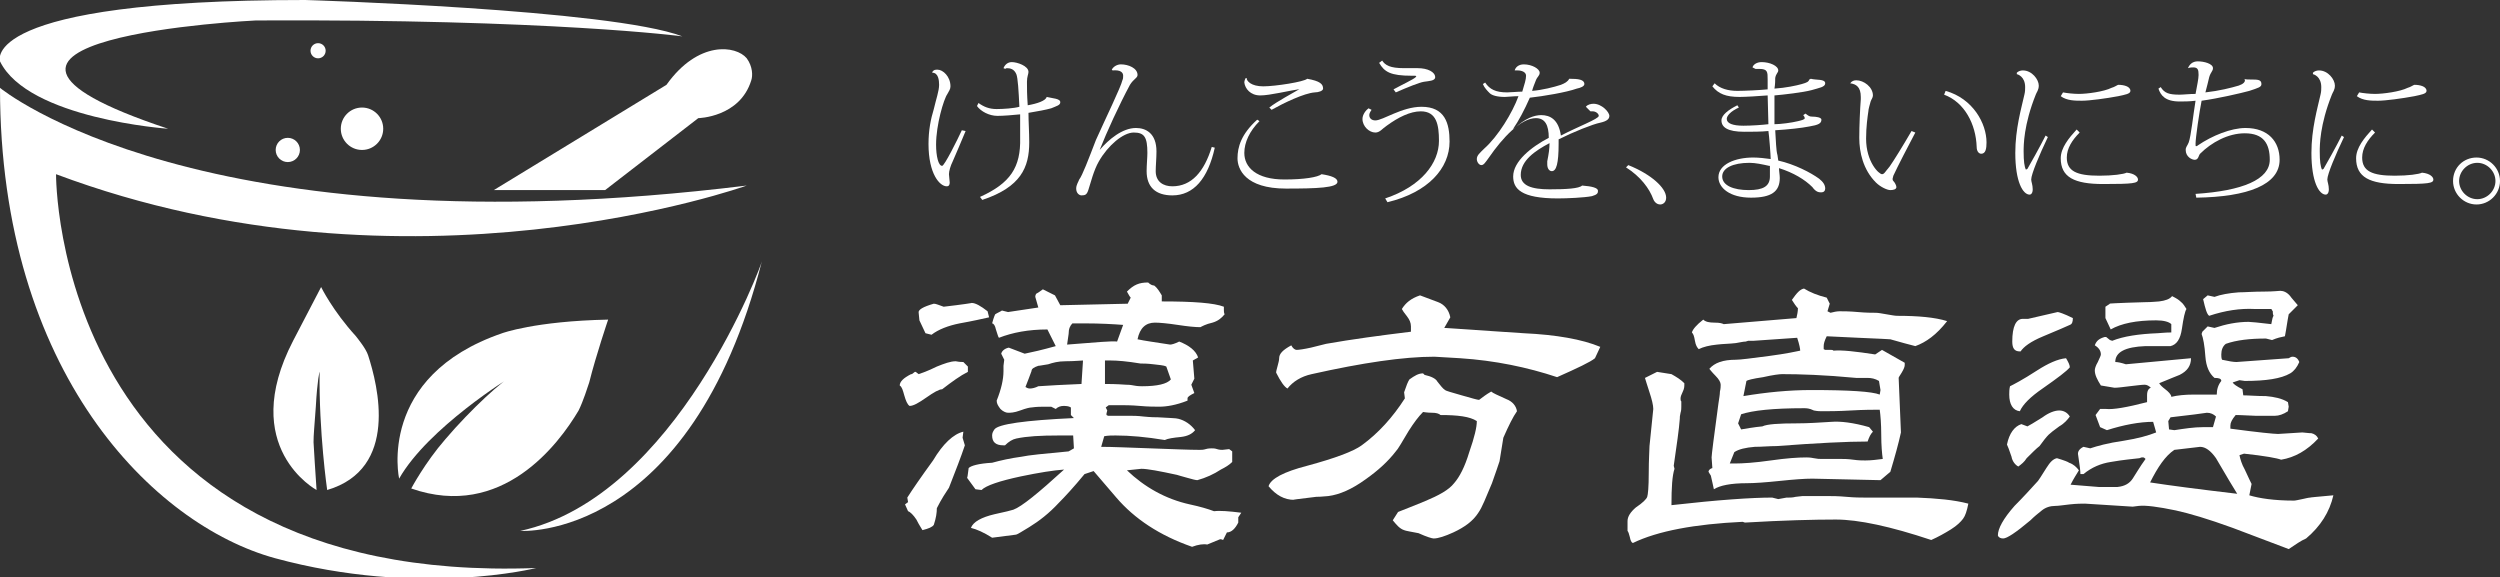 <?xml version="1.0" encoding="utf-8"?>
<!-- Generator: Adobe Illustrator 25.2.3, SVG Export Plug-In . SVG Version: 6.00 Build 0)  -->
<svg version="1.1" id="图层_1" xmlns="http://www.w3.org/2000/svg" xmlns:xlink="http://www.w3.org/1999/xlink" x="0px" y="0px"
	 viewBox="0 0 330.1 76.2" style="enable-background:new 0 0 330.1 76.2;" xml:space="preserve">
<rect x="0" y="0" width="330.1" height="76.2" fill="#333333" stroke="none"/>
<style type="text/css">
	.st0{fill:#FFFFFF;}
	.st1{enable-background:new    ;}
</style>
<path class="st0" d="M90.1,4.8c0,0-17.3-2.3-56.3-2.1C33.8,2.7-14,5,22.2,17c0,0-18.5-1.3-22.2-8.9C0,8.1-3,0,40.3,0
	C40.3,0,80.6,1.2,90.1,4.8z"/>
<path class="st0" d="M0,11.6c0,0,26.3,21.8,98.6,12.9c0,0-44.5,16-91.2-1.5c0,0-0.4,54.4,63.4,52c0,0-15.4,3.9-34.5-1.3
	C20.3,69.3,0,49.2,0,11.6z"/>
<path class="st0" d="M65.2,25.1h14.7l12.3-9.5c0,0,5.5-0.1,7-5c0.2-0.6,0.2-1.8-0.6-2.9C97.2,6,92.2,5.3,88,11.2L65.2,25.1z"/>
<path class="st0" d="M41.8,64.7c0,0-10.4-5.6-3.1-19.7l3.7-7.1c0,0,1.5,3.1,4.6,6.5c0.3,0.4,1.3,1.6,1.6,2.5c1.3,4,4.1,15-5.4,17.8
	c0,0-1.1-7.6-1-15.6c0-0.1-0.3,1-0.5,4.6c-0.2,2.9-0.3,3.6-0.3,4.7C41.5,59.9,41.6,62,41.8,64.7z"/>
<path class="st0" d="M52.7,63.2c0,0-3-13.5,13.6-19.2c0,0,4.3-1.6,14-1.8c0,0-1.6,4.7-2.5,8.3c-0.2,0.6-0.8,2.5-1.4,3.7
	c-2.6,4.4-10.1,14.5-22.1,10.3c0,0,1.8-3.4,4.5-6.5c3.4-4,7.8-8,8.8-8.3C67.5,49.7,56.5,56.5,52.7,63.2z"/>
<path class="st0" d="M68.7,70.1c0,0,22.4,1.5,31.9-35.6C100.7,34.5,89.4,65.6,68.7,70.1z"/>
<circle class="st0" cx="42" cy="6.7" r="1"/>
<circle class="st0" cx="38" cy="19.8" r="1.6"/>
<circle class="st0" cx="47.8" cy="17" r="2.8"/>
<g class="st1">
	<path class="st0" d="M127.2,47.8l0.6,0.6v0.7c-1,0.5-2.1,1.3-3.4,2.3c-0.4,0-1.1,0.4-2.1,1.1s-1.7,1.1-2.2,1.1
		c-0.3-0.2-0.5-0.7-0.7-1.4s-0.3-1.1-0.6-1.3c0-0.5,0.5-1,1.5-1.5l0.1,0l0.4-0.3l0.1,0l0.4,0.3c0.3-0.1,1.2-0.4,2.4-1
		c1-0.4,1.8-0.7,2.5-0.7C126.7,47.8,127,47.8,127.2,47.8z M127.2,57l-0.1,0.8l0.3,1c-0.5,1.5-1.2,3.3-2.1,5.6
		c-0.4,0.6-1,1.5-1.6,2.7c0,0.6-0.1,1.3-0.4,2.2c-0.2,0.3-0.7,0.5-1.5,0.7c-0.1-0.2-0.4-0.6-0.8-1.4c-0.4-0.6-0.8-1-1.1-1.1
		l-0.4-0.9l0.4-0.3l-0.1-0.6c0.7-1.1,1.8-2.7,3.4-4.9C124.5,58.6,125.9,57.3,127.2,57z M123.3,40.1c0.3,0,0.7,0.2,1.3,0.4
		c2.6-0.3,3.8-0.5,3.7-0.5c0.5,0,1.2,0.4,2.1,1.1l0.2,0.8c-0.9,0.2-2.2,0.5-3.9,0.8c-1.5,0.3-2.8,0.8-3.7,1.5l-0.8-0.2l-0.8-1.7
		l-0.1-1C121.2,40.9,121.9,40.5,123.3,40.1z M151.6,37.3c0.3,0.3,0.6,0.4,0.8,0.4c0.4,0.3,0.7,0.8,1,1.3l0,0.8
		c4.2,0,6.9,0.2,8.2,0.7c0,0.2,0,0.3,0,0.4c0,0.2,0,0.4,0.1,0.6c-0.4,0.5-0.9,0.9-1.6,1.1c-0.9,0.2-1.4,0.5-1.6,0.6
		c-0.7,0-1.7-0.1-3-0.3c-1.3-0.2-2.4-0.3-3-0.3c-1.2,0-2,0.7-2.3,2.2c0.9,0.2,2.4,0.4,4.3,0.7c0.2,0,0.6-0.1,1.2-0.4
		c1.3,0.5,2.2,1.2,2.5,2.1l-0.7,0.4l0.2,2.4l-0.4,0.8l0.4,1.1c-0.6,0.3-0.9,0.5-0.9,0.7c0,0.1,0,0.2,0,0.3c-1.5,0.6-2.8,0.8-3.7,0.8
		c-0.6,0-1.5,0-2.6-0.1s-2.1-0.1-2.6-0.1h-1.5l-0.4,0.3l0.2,0.4l-0.1,0.4v0.2l0.2,0.1c-0.3,0,0.1,0,1.4,0h1.4c0.5,0,1.1,0,1.9,0.1
		c1,0.1,1.6,0.1,1.9,0.1c1.5,0.1,2.4,0.1,2.7,0.2c0.8,0.2,1.6,0.7,2.2,1.5c-0.4,0.5-1,0.8-1.9,0.9c-1,0.1-1.7,0.2-2.1,0.4
		c-2.4-0.4-4.6-0.6-6.5-0.6c-0.5,0-1,0-1.5,0.1l-0.4,1.4c1.5,0,3.6,0.1,6.5,0.2c2.9,0.1,5.1,0.2,6.5,0.2c0.2,0,0.5,0,0.8-0.1
		s0.7-0.1,0.8-0.1c0.2,0,0.4,0,0.7,0.1s0.6,0.1,0.7,0.1l0.9-0.1l0.4,0.3l0,1.4c-0.4,0.4-0.9,0.7-1.5,1c-0.9,0.6-2,1.1-3.1,1.4
		c-0.2,0-0.6-0.1-1.3-0.3c-0.7-0.2-1.1-0.3-1.4-0.4c-2.3-0.5-3.9-0.8-4.7-0.8l-1.9,0.2c2.3,2.2,5.1,3.8,8.3,4.5
		c1.4,0.3,2.4,0.6,3.2,0.9c0.8-0.1,2,0,3.6,0.2l-0.4,0.6l0,0.7c-0.4,0.8-0.9,1.3-1.5,1.3l-0.5,1c-0.2-0.1-0.3-0.1-0.4-0.1l-1.7,0.7
		c-0.5-0.1-1.2,0-2,0.3c-4.3-1.5-7.6-3.7-10-6.5l-3-3.5l-1.2,0.4c-1.4,1.7-2.6,3-3.4,3.8c-1.3,1.4-2.6,2.4-3.9,3.2
		c-1,0.6-1.6,1-1.8,1l-3.1,0.4c-1.1-0.7-2-1.1-2.8-1.3c0.3-0.8,1.4-1.4,3.1-1.8c1.4-0.3,2.2-0.5,2.5-0.6c1.1-0.4,3.3-2.2,6.7-5.3
		c-1.4,0.1-3.3,0.4-5.7,0.9c-2.8,0.6-4.6,1.2-5.2,1.8l-0.8-0.1l-1.1-1.5c0.1-0.3,0.1-0.7,0.2-1.3c0.3-0.3,1.3-0.6,3.1-0.7
		c1.1-0.3,2.4-0.6,3.9-0.8c0.9-0.2,3-0.4,6.2-0.7l0.7-0.4l-0.1-1.7h-1.9c-2.4,0-4.2,0.1-5.6,0.4c-0.5,0.1-1,0.4-1.5,0.9h-0.2
		c-1,0-1.5-0.4-1.5-1.3c0-0.3,0.1-0.5,0.3-0.8c0.5-0.7,4-1.2,10.5-1.5l-0.4-0.4l0-1c-0.3-0.2-0.7-0.2-1-0.2c-0.3,0-0.7,0.1-1,0.4
		l-0.6-0.3c-0.3,0-0.6,0-0.8,0c-0.5,0-1.1,0-1.8,0.1c-0.2,0-0.7,0.1-1.5,0.4s-1.3,0.3-1.6,0.3c-0.3,0-0.7-0.2-1-0.5
		c-0.3-0.4-0.5-0.7-0.5-1.1c0.6-1.5,0.9-2.8,0.9-3.9c0-0.6,0-0.8,0-0.7l0.1-0.8l-0.4-0.8c0.1-0.4,0.5-0.7,1-0.8l2.1,0.8
		c1-0.2,2.3-0.5,4.1-1l-1.1-2.2c-2.5,0-4.6,0.4-6.4,1.1c-0.1-0.1-0.2-0.5-0.4-1.1c-0.1-0.5-0.3-0.8-0.5-0.8c0.2-0.8,0.4-1.2,0.4-1.2
		c0.3-0.2,0.6-0.3,0.9-0.5l0.8,0.2l4-0.6l-0.4-1.4c0-0.1,0-0.2,0.1-0.4c0.2-0.1,0.5-0.3,0.9-0.6l1.6,0.8l0.7,1.3l8.9-0.2l0.4-0.8
		c-0.2-0.2-0.3-0.5-0.5-0.8C149.7,37.6,150.4,37.3,151.6,37.3z M135.4,51.1c0.2,0.1,0.3,0.2,0.6,0.2c0.3,0,0.7-0.1,1.1-0.3
		c1.4-0.1,3.3-0.2,5.7-0.3l0.2-3.1c-0.3,0-1.1,0.1-2.3,0.1c-1,0-1.7,0.2-2.3,0.4c-0.7,0.1-1.1,0.2-1.3,0.2c-0.6,0.2-0.9,0.4-0.9,0.7
		C136,49.6,135.7,50.3,135.4,51.1z M141.6,42.7c-0.3,0.3-0.5,0.7-0.5,1.4c-0.1,0.8-0.2,1.3-0.2,1.4c3.8-0.3,6-0.5,6.6-0.4l0.8-2.2
		c-1.3-0.1-3-0.2-5.1-0.2H141.6z M145.9,50.7c0.5,0,1.4,0,2.8,0.1c0.2,0,0.5,0,1,0.1c0.5,0.1,0.9,0.1,1.1,0.1c2,0,3.3-0.3,3.8-0.9
		l-0.6-1.7c-0.4-0.2-1-0.2-1.7-0.3c-0.8-0.1-1.4-0.1-1.7-0.1c-1.8-0.3-3.1-0.4-3.9-0.4h-0.8V50.7z"/>
	<path class="st0" d="M187.9,49.3l0.2,0.2c0.9,0.2,1.5,0.5,1.7,0.9c0.4,0.5,0.7,0.9,1,1.1c0.1,0.1,0.8,0.3,2.2,0.7
		c1.4,0.4,2.1,0.6,2.3,0.6c0.4-0.3,0.9-0.7,1.6-1.1c0.2,0.2,0.9,0.5,2,1c0.8,0.3,1.3,0.9,1.4,1.6c-0.5,0.7-1.1,1.9-1.8,3.5
		c-0.1,0.7-0.3,1.8-0.5,3.1c-0.2,0.6-0.5,1.5-1,2.9c-0.8,1.9-1.3,3.2-1.8,3.9c-0.7,1.1-1.8,1.9-3.3,2.6c-1.1,0.5-2,0.8-2.6,0.8
		c-0.2,0-0.9-0.2-2-0.7c-1-0.2-1.7-0.3-1.9-0.4c-0.6-0.2-1-0.7-1.5-1.3l0.7-1.1c0.8-0.3,2-0.8,3.5-1.4c1.9-0.8,3.2-1.5,3.9-2.4
		c0.7-0.8,1.4-2.1,2-4.1c0.7-2,1-3.3,1-4.1c-0.9-0.6-2.5-0.8-4.8-0.8c-0.2-0.2-0.6-0.3-1.1-0.3c-0.7,0-1.1-0.1-1.2-0.1
		c-0.6,0.6-1.2,1.4-1.9,2.5c-0.9,1.5-1.4,2.4-1.7,2.7c-1,1.3-2.3,2.5-4,3.7c-1.8,1.3-3.4,2-4.9,2.2c-0.3,0-0.8,0.1-1.6,0.1
		c-2.4,0.3-3.4,0.4-2.9,0.4c-1.3,0-2.4-0.6-3.4-1.8c0.3-1,2-1.9,5.1-2.7c3.7-1,6.1-1.9,7.2-2.7c2.2-1.6,4.1-3.7,5.7-6.2l-0.1-0.8
		c0.3-0.9,0.5-1.4,0.7-1.7C186.8,49.6,187.3,49.3,187.9,49.3z M187.5,39c0.5,0.2,1.3,0.5,2.4,0.9c0.8,0.3,1.4,1,1.6,2
		c-0.1,0.2-0.4,0.7-0.8,1.4l10.5,0.7c4.3,0.2,7.7,0.8,10.1,1.8l-0.7,1.5c-0.6,0.5-2.3,1.3-5,2.5c-3.9-1.3-8.2-2.2-12.8-2.5l-3.4-0.2
		c-4.1,0-9.5,0.8-16.2,2.3c-1.4,0.3-2.5,1-3.2,1.9c-0.4-0.2-0.9-0.9-1.5-2.1c0-0.2,0.1-0.5,0.2-0.9c0.1-0.4,0.2-0.7,0.2-1
		c0-0.6,0.5-1.1,1.6-1.7c0.2,0.4,0.5,0.6,0.7,0.6c0.3,0,1-0.1,1.9-0.3l2-0.5c3.4-0.6,7.1-1.1,11.2-1.6c0-0.2,0-0.5,0-0.7
		c0-0.5-0.2-0.9-0.5-1.3c-0.4-0.5-0.6-0.8-0.7-1C185.6,40,186.3,39.4,187.5,39z"/>
	<path class="st0" d="M222.4,50.6v0.2c0,0.2,0,0.5-0.2,0.9s-0.3,0.7-0.3,0.9c0,0.2,0,0.3,0.1,0.4v0.7c0,0.2,0,0.5-0.1,0.8
		c-0.1,0.4-0.1,0.6-0.1,0.8c-0.1,1.4-0.4,3.4-0.8,6.2l0.1,0.4c-0.3,0.9-0.4,2.5-0.4,4.8c6.2-0.7,10.6-1,13.3-1l0.8,0.2l1.1-0.2
		l0.3,0c0.2,0,0.5,0,0.9-0.1l0.9-0.1c1.6,0,2.7,0,3.4,0c0.5,0,1.3,0,2.4,0.1s1.9,0.1,2.4,0.1h6.9c2.6,0.1,4.9,0.3,6.8,0.8
		c-0.2,1-0.4,1.6-0.7,2s-0.8,0.9-1.6,1.4s-1.7,1-2.6,1.4c-5.4-1.8-9.6-2.7-12.6-2.7c-2.9,0-6.9,0.1-12,0.4l-0.3-0.1
		c-6.3,0.3-11.2,1.2-14.5,2.8c-0.2-0.1-0.3-0.3-0.4-0.8c-0.1-0.4-0.2-0.7-0.3-0.8v-1.3c0-0.6,0.4-1.2,1.1-1.8
		c0.9-0.6,1.4-1.1,1.5-1.4c0.1-0.3,0.2-1.3,0.2-3.1c0-1.9,0.1-3.1,0.1-3.6l0.5-4.9c0-0.5-0.2-1.3-0.5-2.2s-0.5-1.6-0.6-1.9l1.6-0.8
		l1.9,0.3C221.4,49.8,221.9,50.1,222.4,50.6z M238.2,38.1c0.8,0.5,1.8,0.9,3,1.2l0.4,0.8l-0.3,1l0.4,0.2c0.4-0.1,0.8-0.2,1.2-0.2
		c0.5,0,1.3,0,2.4,0.1c1.1,0.1,1.9,0.1,2.4,0.1c0.3,0,0.8,0.1,1.4,0.2c0.6,0.1,1.1,0.2,1.4,0.2c2.8,0,5,0.2,6.6,0.7
		c-1.4,1.8-2.8,2.8-4.2,3.3c-0.8-0.2-1.9-0.5-3.3-0.9c-0.1,0-1.5-0.1-4.2-0.2l-4.2-0.2c-0.3,0.6-0.4,1-0.4,1.3c0,0.1,0,0.2,0,0.4
		l0.2,0.1h0.8c0.1,0,0.2,0,0.3,0.1c1.1-0.1,2.9,0.1,5.5,0.5l0.9-0.6l3,1.7c0,0.1,0,0.2,0,0.3c0,0.2-0.1,0.5-0.4,1s-0.4,0.6-0.4,0.7
		l0.3,7.2c-0.3,1.4-0.8,3.2-1.4,5.2c-0.1,0.1-0.5,0.4-1.3,1.1l-9-0.2c-1,0-2.4,0.1-4.3,0.3s-3.4,0.3-4.3,0.3c-2.2,0-3.6,0.3-4.4,0.8
		c-0.1-0.4-0.2-1-0.4-1.8c-0.2-0.3-0.3-0.5-0.3-0.5l0-0.1c0.1-0.2,0.2-0.3,0.5-0.4l-0.1-1.4c0-0.3,0.3-2.7,0.9-7.1
		c0.1-0.7,0.2-1.2,0.2-1.6c0.1-0.4,0.1-0.7,0.1-0.9c0-0.2,0-0.2,0,0c0-0.3-0.2-0.7-0.7-1.2s-0.7-0.8-0.8-0.9
		c0.7-0.8,1.8-1.2,3.5-1.2c0.6,0,2.1-0.2,4.4-0.5s3.6-0.6,4.1-0.7c0-0.2-0.1-0.8-0.4-1.7l-5.8,0.4c-0.1,0-0.2,0-0.4,0s-0.3,0-0.4,0
		c0.2,0,0.1,0-0.2,0.1c-0.3,0-0.7,0.1-1.3,0.2c-0.8,0.1-1.7,0.1-2.5,0.2c-1,0.1-1.8,0.3-2.4,0.6c-0.2-0.2-0.4-0.5-0.5-1.1
		s-0.2-0.9-0.4-1.1c0.1-0.4,0.6-1,1.5-1.7c0.3,0.3,0.8,0.4,1.5,0.4s1,0.1,1.2,0.2l9.6-0.8c0.1-0.4,0.2-0.9,0.2-1.3
		c-0.2-0.2-0.5-0.6-0.8-1.1C237.3,38.6,237.7,38.2,238.2,38.1z M238.2,53.9c-4.1,0-6.8,0.3-8.3,0.8l-0.4,1.2l0.4,0.8
		c1.7-0.3,2.7-0.4,2.8-0.4c0.6-0.3,2.2-0.4,4.6-0.4c1.4,0,2.9-0.1,4.5-0.2c1.2-0.1,2.9,0.1,5,0.7l0.5,0.6c-0.3,0.3-0.5,0.7-0.7,1.3
		c-2.7,0-6.7,0.2-12,0.6c-1,0-1.9,0.1-2.9,0.1c-1.2,0.1-2.1,0.3-2.7,0.7l-0.6,1.5l0.7,0c1,0,2.6-0.1,4.7-0.4
		c2.1-0.3,3.6-0.4,4.7-0.4c0.2,0,0.5,0,1,0.1s0.7,0.1,1,0.1c0.3,0,0.7,0,1.3,0c0.6,0,1,0,1.3,0c0.3,0,0.9,0,1.6,0.1s1.2,0.1,1.6,0.1
		c0.8,0,1.5-0.1,2.3-0.2c-0.1-0.7-0.2-1.8-0.2-3.2s-0.1-2.6-0.2-3.3c-0.8,0-2.1,0-3.8,0.1c-1.7,0.1-3,0.1-3.8,0.1
		c-0.3,0-0.6,0-1.1-0.1C238.9,53.9,238.5,53.9,238.2,53.9z M235.3,49.4c-0.3,0-1.2,0.1-2.5,0.4c-1.4,0.2-2.1,0.4-2.2,0.5l-0.4,2
		c3-0.5,6-0.8,9-0.8c5,0,8,0.2,9,0.6l0.1-0.6l-0.2-1.2c-0.5-0.3-1-0.4-1.5-0.4c-0.3,0-0.8,0-1.5,0C240.9,49.5,237.6,49.4,235.3,49.4
		z"/>
	<path class="st0" d="M301.1,38.4c0.4,0,0.9,0.2,1.3,0.7c0.2,0.3,0.6,0.7,1,1.2l-1.2,1.2c-0.2,1-0.3,1.9-0.5,2.9
		c-0.5,0.1-1,0.2-1.7,0.5l-0.8-0.2c-2.1,0-3.9,0.2-5.3,0.7c-0.4,0.3-0.6,0.8-0.6,1.4c0,0.2,0,0.5,0.1,0.7c0.9,0.2,1.5,0.3,1.9,0.3
		l6.9-0.5c0.2-0.1,0.3-0.2,0.5-0.2c0.4,0,0.7,0.2,0.9,0.7c-0.3,0.7-0.7,1.2-1.2,1.5c-1.2,0.7-3.2,1-6,1l-0.7-0.1l-0.9,0.3
		c0.1,0.2,0.5,0.5,1.3,0.9l0.1,0.8c0.7,0,1.7,0.1,3,0.1c1.1,0.1,2.1,0.3,2.9,0.8l0.1,0.6l-0.1,0.6c-0.6,0.4-1.2,0.6-1.7,0.6
		c-1.1,0-2,0-2.6,0c-1.8-0.1-2.7-0.1-2.6-0.1c-0.5,0.6-0.7,1-0.7,1.4c0,0.1,0,0.2,0,0.4c3.7,0.5,5.8,0.7,6.3,0.7l3.2-0.2
		c0.8,0.1,1.2,0.1,1.2,0.1c0.4,0.1,0.7,0.3,0.9,0.7c-1.5,1.6-3.1,2.5-4.9,2.8c-0.5-0.2-2.1-0.5-4.9-0.8l-0.6,0.2
		c0.1,0.5,0.3,1.2,0.7,1.9c0.5,1.1,0.8,1.7,0.9,1.9l-0.3,1.5c1.3,0.4,3.3,0.7,5.9,0.7c0.2,0,0.6-0.1,1.1-0.2
		c0.5-0.1,0.8-0.2,1.1-0.2c-0.3,0,0.8-0.1,3-0.3c-0.5,2.2-1.7,4.1-3.6,5.7c-0.7,0.3-1.4,0.8-2.3,1.4l-7.4-2.8
		c-3.3-1.2-5.7-1.9-7.5-2.3c-2.4-0.5-4-0.7-4.9-0.6l-0.8,0.1l-6.3-0.4c-0.4,0-1.1,0-2,0.1c-0.9,0.1-1.5,0.2-1.9,0.2
		c-0.7,0-1.3,0.2-1.8,0.6c-0.5,0.4-1,0.8-1.5,1.3c-1.9,1.6-3.1,2.4-3.6,2.4c-0.3,0-0.6-0.1-0.7-0.4c0-0.9,0.7-2.2,2.2-3.9
		c1.1-1.1,2.1-2.2,3.1-3.3c0.1-0.1,0.4-0.6,1.1-1.7c0.5-0.8,0.9-1.2,1.4-1.3c1,0.3,1.5,0.5,1.6,0.6c0.6,0.2,1,0.6,1.3,1
		c-0.3,0.5-0.7,1.1-1.1,1.9l3.7,0.3c1.4,0,2.3,0,2.5,0c1-0.1,1.6-0.5,2-1.1s0.9-1.5,1.7-2.6c-0.1-0.1-0.2-0.2-0.3-0.2l-0.2,0
		c0,0-0.1,0-0.3,0.1c-0.8,0.1-2.1,0.2-3.8,0.5c-1.3,0.2-2.5,0.7-3.6,1.6h-0.4c0-0.4-0.1-1.2-0.3-2.5c-0.1-0.4,0.1-0.8,0.7-1.1
		l0.9,0.2c0.9-0.3,2.3-0.7,4.4-1c1.9-0.3,3.3-0.7,4.3-1.1c-0.1-0.3-0.2-0.8-0.4-1.4c-1.8,0-3.9,0.4-6.1,1.1l-0.9-0.4l-0.6-1.6
		l0.6-0.8l0.8,0c0.9,0.1,2.7-0.2,5.4-0.9c0-0.1,0-0.2,0-0.5v-0.4c0-0.6,0.2-0.9,0.5-1c-0.2-0.2-0.5-0.4-0.8-0.4
		c-0.4,0-1.1,0.1-2,0.2c-0.9,0.1-1.5,0.2-2,0.2l-1.8-0.3c-0.5-0.8-0.8-1.4-0.8-2c0-0.2,0.1-0.6,0.4-1.1c0.2-0.5,0.4-0.8,0.4-1
		c0-0.5-0.3-0.9-0.8-1.2c0.2-0.6,0.6-0.9,1.3-1.1l0.2,0l0.5,0.4l0.3,0.1c1.5-0.6,3.5-0.9,6-1c0.3,0,0.9-0.1,1.8-0.1v-1.1
		c-0.3-0.3-1-0.5-2-0.5c-2.6,0-4.6,0.4-6,1.2L278,42v-1.5l0.6-0.4c-0.5,0,1-0.1,4.6-0.2c1,0,1.7-0.1,1.9-0.1
		c0.8-0.1,1.4-0.3,1.7-0.7c0.6,0.3,0.9,0.5,1.1,0.7c0.4,0.3,0.6,0.7,0.8,1c-0.2,0.3-0.4,1.2-0.6,2.6s-0.7,2.1-1.5,2.3
		c-1.1,0-2.2,0-3.3,0c-2.7,0.1-4,0.8-4,2.1c0.3,0,0.8,0.1,1.4,0.3l8.6-0.8c0,1-0.5,1.7-1.5,2.2c-0.3,0.1-1.2,0.5-2.7,1.1
		c0.1,0.2,0.4,0.5,0.8,0.8s0.8,0.7,0.8,1c0.8-0.2,1.8-0.3,3-0.3c0.9,0,1.9,0,3,0c0-0.7,0.2-1.3,0.6-1.8c0-0.3-0.3-0.4-0.9-0.4
		c-0.7-0.6-1.1-1.5-1.2-2.8c-0.1-1.5-0.3-2.5-0.5-3l0.1-0.3c0.3-0.3,0.5-0.5,0.7-0.7l0.9,0.2c1.5-0.5,3-0.8,4.5-0.8
		c0.3,0,1.3,0.1,3,0.3c0.1-0.6,0.2-1,0.3-1.1c-0.1-0.2-0.1-0.4-0.1-0.6c-0.1-0.1-0.1-0.2-0.2-0.3c-0.4,0-1.2,0-2.2,0
		c-1.9-0.1-3.9,0.2-6,0.9c-0.3-0.2-0.5-0.9-0.8-2.2l0.6-0.5l0.9,0.2c0.8-0.3,1.9-0.5,3.2-0.6c0.8,0,1.9-0.1,3.4-0.1
		C300.2,38.5,300.9,38.4,301.1,38.4z M271.9,54.2c0.6,0,1.1,0.3,1.4,0.8c-0.3,0.4-0.7,0.9-1.4,1.3c-0.7,0.5-1.2,0.9-1.4,1.1
		c-0.3,0.3-0.7,0.8-1.2,1.5c-0.4,0.3-1,0.9-1.7,1.6c-0.3,0.5-0.7,0.8-1.1,1.1c-0.4-0.2-0.8-0.7-0.9-1.3c-0.3-0.9-0.5-1.4-0.6-1.6
		c0.3-1.5,1-2.4,1.9-2.7l0.8,0.3c0.2-0.1,0.9-0.5,2-1.2C270.5,54.5,271.3,54.2,271.9,54.2z M272.8,47.3c0.3,0.5,0.5,0.9,0.5,1.2
		c-0.4,0.5-1.6,1.4-3.6,2.8c-1.6,1.1-2.6,2.1-3,3c-0.9-0.1-1.4-0.9-1.4-2.2c0-0.3,0-0.7,0.1-1.1c0.4-0.2,1.6-0.8,3.6-2.1
		C270.4,48,271.7,47.4,272.8,47.3z M271.7,41.2c0.1,0,0.8,0.2,2,0.8c0,0.5-0.1,0.8-0.4,0.9c-0.4,0.2-1.6,0.7-3.5,1.5
		c-1.7,0.7-2.6,1.4-3,2h-0.1c-0.7,0-1-0.4-1-1.3c0-2,0.5-3,1.4-3h0.7L271.7,41.2z M287.1,59.4c-1.2,0.8-2.2,2.3-3.2,4.3
		c2.6,0.4,6.4,0.9,11.5,1.5c-0.5-0.8-1.4-2.3-2.8-4.7c-0.7-1-1.4-1.5-2.1-1.5L287.1,59.4z M286.6,55.1l-0.3,0.5l0.1,1.1l0.7,0.1
		c1.3-0.2,2.6-0.4,3.8-0.4c0.4,0,0.9,0,1.3,0l0.4-1.4c-0.3-0.3-0.7-0.5-1.2-0.5C290.8,54.6,289.2,54.8,286.6,55.1z"/>
</g>
<g class="st1">
	<path class="st0" d="M127.5,17.3c-0.5,1.2-1.3,3.1-1.7,4c-0.3,0.6-0.5,1.3-0.5,1.7c0,0.2,0.1,0.9,0.1,1.1c0,0.3-0.1,0.5-0.4,0.5
		c-0.9,0-2.4-1.6-2.4-5.6c0-1.8,0.3-3.3,0.7-4.6c0.3-1.3,0.7-2.4,0.7-3.2c0-0.6-0.1-1.6-0.9-1.6l0-0.1c0.2-0.3,0.4-0.3,0.7-0.3
		c0.7,0,1.7,0.9,1.7,2.2c0,0.4-0.2,0.6-0.4,1c-0.5,0.7-1.5,4.1-1.5,6.7c0,1.5,0.3,2.8,0.8,2.8c0.3,0,2-3.4,2.6-4.7L127.5,17.3z
		 M132.5,9c0.2-0.5,0.6-0.8,1.1-0.8c0.7,0,2.2,0.5,2.2,1.3c0,0.3-0.2,0.6-0.2,1.3c0,0.8,0,1.7,0.1,3.1c1.2-0.2,2.4-0.6,2.5-1.1
		C139,13,140,13,140,13.5c0,0.4-0.5,0.5-1.2,0.8c-0.7,0.2-1.8,0.4-3,0.6c0,1.2,0.1,2.5,0.1,3.9c0,3.3-1.1,5.9-6.2,7.6l-0.3-0.4
		c4-1.8,5.4-3.9,5.3-7.8c0-0.9,0-2.1,0-3.1c-1,0.1-2.2,0.2-3,0.2c-1.1,0-2.2-0.6-2.7-1.3l0.2-0.4c0.7,0.5,1.4,0.8,2.4,0.8
		c0.9,0,2.3-0.1,3-0.3c-0.1-2.1-0.2-3.8-0.4-4.3c-0.3-0.7-0.8-0.8-1.3-0.8C132.8,9.1,132.7,9.1,132.5,9L132.5,9z"/>
	<path class="st0" d="M145.2,19.8c1.2-1.4,3-2.9,4.8-2.9c1.3,0,2.7,0.7,2.7,3.1c0,0.9-0.1,1.9-0.1,2.6c0,1.4,1,2,2.2,2
		c2.5,0,4.2-1.9,5.2-5.2l0.4,0.1c-0.9,4.1-2.8,6.3-5.6,6.3c-2.2,0-3.4-1.1-3.4-3.2c0-0.8,0.1-1.8,0.1-2.4c0-2.1-0.4-2.7-1.8-2.7
		c-1.4,0-3.4,1.7-4.6,3.8c-0.7,1.2-1.1,2.9-1.4,3.8c-0.2,0.6-0.4,0.7-0.9,0.7c-0.3,0-0.7-0.3-0.7-0.9c0-0.5,0.3-0.9,0.4-1.2
		c0.4-0.5,1.2-2.6,2.2-5.2c1.3-2.9,3.3-7,3.5-7.9c0.1-0.2,0.1-0.4,0.1-0.6c0-0.4-0.3-0.8-1.4-0.7l-0.1-0.1c0.2-0.4,0.7-0.7,1.2-0.7
		c1,0,2.2,0.5,2.2,1.4c0,0.4-0.5,0.5-1,1.3C147.8,13.8,146.1,17.5,145.2,19.8L145.2,19.8z"/>
	<path class="st0" d="M166.3,16c-1.3,1.3-2,2.8-2,4.2c0,1.9,1.6,3.5,5.3,3.5c2.6,0,4.4-0.3,4.9-0.7c1.3,0.2,2.1,0.5,2.1,1
		c0,0.8-2.7,0.9-6.8,0.9c-5.4,0-6.4-2.6-6.4-4c0-1.5,0.5-3.2,2.6-5.1L166.3,16z M172,11.7c-2,0.3-4.3,0.9-5.6,0.9s-2-0.9-2.1-1.7
		c0-0.2,0.1-0.5,0.2-0.6l0.1,0c0,0.4,0.6,1.1,2.2,1.1c1.6,0,5.4-0.6,5.8-1c1.7,0.3,2.1,0.7,2.1,1.3c0,0.3-0.6,0.5-1.1,0.5
		c-1.4,0.1-4.1,1.4-5.7,2.3l-0.3-0.3c1-0.8,3.1-1.9,4.1-2.5L172,11.7z"/>
	<path class="st0" d="M181.1,14.5c-0.2,0.3-0.3,0.5-0.3,0.7c0,0.4,0.3,0.7,0.8,0.7c1,0,3.5-1.8,6.1-1.8c3.1,0,3.7,2.2,3.7,4.6
		c0,3.5-2.8,6.7-8.2,8l-0.3-0.5c4.8-1.6,7.1-4.7,7.1-7.6c0-2.1-0.3-3.9-2.4-3.9c-1.4,0-3,0.8-4.5,1.9c-0.6,0.4-0.9,0.9-1.5,0.9
		c-0.8,0-1.7-0.8-1.7-1.8c0-0.6,0.5-1.2,0.8-1.4L181.1,14.5z M186.4,10c-2.8,0-3.6-0.5-4.3-1.7l0.4-0.3c0.4,0.6,1,1,2.9,1
		c0.7,0,1.3,0,1.8,0c1.3,0,2.3,0.5,2.3,1.2c0,0.5-0.9,0.5-1.5,0.6c-0.6,0.1-2.1,0.7-3.7,1.4l-0.3-0.4c0.9-0.5,2.8-1.4,2.9-1.6
		c0.1,0,0.1-0.1,0.1-0.1c0,0-0.1-0.1-0.1-0.1H186.4z"/>
	<path class="st0" d="M209.4,14.1c0.2-0.3,0.7-0.4,1-0.4c1.1,0,2.1,1.1,2.1,1.6c0,0.4-0.3,0.7-1.2,0.9c-1,0.2-3.5,1.2-5.5,2.2
		c0,0.2,0,0.4,0,0.6c0,2.6-0.3,3.6-0.9,3.6c-0.3,0-0.6-0.3-0.6-0.9c0-0.1,0-0.3,0-0.4c0.2-1,0.3-1.7,0.3-2.4c-1.9,1-3.8,2.3-3.8,4.2
		c0,1.4,1.4,1.9,3.8,1.9c2.2,0,3.9-0.1,4.3-0.5c1.3,0.1,2.1,0.3,2.1,0.7c0,0.3-0.1,0.5-0.8,0.7c-1,0.2-3.3,0.3-4.5,0.3
		c-4.9,0-5.9-1.3-5.9-2.9c0-2,2.4-3.9,4.7-5.1c0-1.7-0.5-2.6-1.7-2.6c-2,0-4.4,2.6-6.2,5.2c-0.5,0.7-0.7,1-1,1
		c-0.3,0-0.6-0.4-0.6-0.8c0-0.5,0.4-0.8,1-1.4c1.8-1.6,3.7-4.7,4.5-6.9c-0.7,0-1.4,0.1-1.8,0.1c-1,0-1.7-0.2-2-0.5
		c-0.3-0.3-0.7-0.7-0.9-1.2l0.3-0.2c0.6,0.9,1.4,1.3,2.9,1.3c0.5,0,1.4-0.1,2-0.1c0.3-1,0.5-1.6,0.5-2.1c0-0.5-0.6-0.7-1.1-0.7
		c-0.1,0-0.3,0-0.4,0l0,0c0.1-0.4,0.5-0.8,1.2-0.8c1.1,0,2.1,0.6,2.1,1.1c0,0.4-0.3,0.5-0.5,1c-0.2,0.5-0.4,1-0.5,1.4
		c1.3-0.1,2.9-0.5,3.8-0.8c0.5-0.2,0.9-0.4,1.1-0.8c1.2,0,2,0.1,2,0.7c0,0.3-0.5,0.5-1,0.6c-1.4,0.5-4.4,1-6.2,1.2
		c-0.7,1.6-1.5,3.1-2.2,4.1l0.1,0c1.5-1.4,2.7-1.8,3.6-1.8c1.2,0,2.3,0.6,2.6,2.7c2.3-1.2,5-2.2,5-2.6c0-0.3-0.4-0.6-0.8-0.6
		c-0.1,0-0.2,0-0.3,0L209.4,14.1z"/>
	<path class="st0" d="M215,21.8c3,1.2,5,3,5,4.3c0,0.6-0.4,0.9-0.8,0.9c-0.3,0-0.7-0.2-0.9-0.7c-0.5-1.4-1.7-3-3.6-4.2L215,21.8z"/>
	<path class="st0" d="M231.4,8.9c0.1-0.4,0.6-0.7,1.2-0.7c1.1,0,2.2,0.5,2.2,1.1c0,0.3-0.3,0.4-0.4,1c0,0.3,0,0.8-0.1,1.4
		c1.5-0.1,2.9-0.4,3.6-0.6c0.7-0.2,0.9-0.3,1-0.6l0.2-0.1c0.7,0.2,1.9,0,1.9,0.6c0,0.5-0.8,0.6-1.8,0.9c-1.1,0.3-3.7,0.6-4.9,0.7
		c0,0.5,0,1.2,0,2c0,0.6,0,1.3,0,1.8c0.8,0,2.3-0.2,3.1-0.4c0.4-0.1,0.9-0.2,0.9-0.4c0-0.1-0.1-0.3-0.2-0.4l0.3-0.2
		c0.4,0.3,0.5,0.4,0.9,0.4c0.5,0,1.2,0.1,1.2,0.4c0,0.5-0.4,0.7-1.6,0.9c-1,0.2-2.8,0.4-4.5,0.5c0.1,1.4,0.1,2.6,0.3,3.3l0.1,0.7
		c2.2,0.5,4.3,1.6,5.4,2.4c0.5,0.4,0.8,0.8,0.8,1.3c0,0.3-0.2,0.5-0.5,0.5c-0.3,0-0.7,0-1.2-0.7c-1-1-2.5-1.9-4.4-2.5
		c0,0.4,0.1,0.9,0.1,1.3c0,1.8-1.1,2.6-3.8,2.6c-2.8,0-4.3-1.3-4.3-2.7c0-1.7,2.2-2.6,4.6-2.6c0.7,0,1.6,0.1,2.3,0.2
		c0-0.5-0.2-3.1-0.3-3.7c-0.9,0.1-2.2,0.1-3.2,0.1c-2.2,0-3-0.6-3-1.5c0-0.7,0.9-1.4,2.1-2l0.2,0.3c-1.1,0.5-1.6,1.1-1.6,1.5
		c0,0.6,0.8,0.9,2.2,0.9c1,0,2.5-0.1,3.3-0.2l-0.1-3.8c-1.2,0.1-3,0.2-3.7,0.2c-1.8,0-2.8-0.4-3.6-1.4l0.3-0.4c0.7,0.7,1.8,1,3,1
		c1,0,3-0.1,4-0.2v-1.3c0-1,0-1.4-1.1-1.4c-0.2,0-0.3,0-0.5,0L231.4,8.9z M233.6,21.9c-0.9-0.2-1.8-0.4-2.6-0.4
		c-2.2,0-3.6,0.7-3.6,1.8c0,1.2,1.5,1.8,3.5,1.8c1.9,0,2.8-0.5,2.8-1.8V21.9z"/>
	<path class="st0" d="M244.3,11c0.2-0.3,0.5-0.4,0.8-0.4c1,0,2.2,0.9,2.2,2c0,0.3-0.2,0.5-0.3,0.8c-0.1,0.4-0.3,1-0.3,1.3
		c-0.1,0.7-0.3,2-0.3,3.6c0,3.1,1.7,4.7,2.1,4.7c0.3,0,0.4-0.3,1-1c0.5-0.7,1.8-2.8,2.9-4.7l0.5,0.2c-0.9,1.7-2.4,4.6-2.9,5.7
		c0,0.1-0.1,0.3-0.1,0.4c0,0.1,0,0.2,0.1,0.3c0.2,0.2,0.4,0.6,0.4,0.8c0,0.3-0.4,0.4-0.8,0.4c-0.4,0-1.3-0.4-1.9-1
		c-1.7-1.7-2.2-4-2.2-5.9c0-1.6,0.1-3.8,0.2-5.1v-0.3C245.7,11.5,245.1,11.1,244.3,11L244.3,11z M256.9,12c3.6,1,5.4,4.3,5.4,6.8
		c0,0.8-0.1,1.5-0.7,1.5c-0.3,0-0.6-0.3-0.6-0.9c-0.1-3-1.6-5.9-4.3-6.9L256.9,12z"/>
	<path class="st0" d="M270.4,18.1c-1.1,2.3-2.2,4.9-2.2,5.6c0,0.3,0.2,0.7,0.2,1.3c0,0.6-0.3,0.7-0.4,0.7c-0.9,0-1.9-1.7-1.9-5.5
		c0-3.2,0.8-5.9,1.2-7.7c0.1-0.4,0.1-0.7,0.1-1c0-1.4-1-1.7-1.1-1.7l0-0.2c0.2-0.2,0.5-0.3,0.8-0.3c1.2,0,2.1,1.2,2.1,2
		c0,0.6-0.3,0.9-0.4,1.2c-1.6,4-1.6,6.7-1.6,7.5c0,1.3,0.1,2,0.3,2.4l0.2-0.1c0.3-0.5,1.7-3,2.4-4.4L270.4,18.1z M274.6,17.5
		c-1,1-1.7,2.1-1.7,3.3c0,1.8,1.3,2.4,4.3,2.4c1.8,0,3.2-0.2,3.6-0.4c1.1,0.1,1.5,0.6,1.5,0.9c0,0.5-0.6,0.6-4.6,0.6
		c-3.8,0-5.6-0.9-5.6-3.4c0-1.4,1.1-2.7,2.1-3.8L274.6,17.5z M272.4,12.2c0.5,0.1,1.4,0.2,2.1,0.2c1.1,0,3.3-0.3,4.3-0.8
		c0.4-0.1,0.8-0.4,0.9-0.4c0.7,0,1.6,0.2,1.6,0.8c0,0.4-0.7,0.5-1.6,0.7c-1.6,0.3-3.8,0.6-4.8,0.6c-0.9,0-2,0-2.8-0.6L272.4,12.2z"
		/>
	<path class="st0" d="M296.3,10.4c0.1,0.1,0.6,0.1,0.9,0.1c0.9,0,1.4,0,1.4,0.6c0,0.4-0.4,0.5-1.6,0.9c-1.1,0.3-4.1,1-6.3,1.3
		c-0.3,1.5-0.8,4.9-0.8,5.7c0,0.3,0,0.3,0.1,0.3c0,0,0.1,0,0.2-0.1c1.9-1.3,4.4-2.3,6.3-2.3c3,0,4.5,1.8,4.5,4.2c0,3.3-4.2,4.9-11,5
		l-0.1-0.5c6.2-0.4,9.8-1.9,9.8-4.5c0-2.1-0.8-3.5-3.3-3.5c-2.2,0-4.4,1.2-5.9,2.7c-0.2,0.2-0.2,0.8-0.7,0.8c-0.4,0-1.2-0.4-1.2-1.3
		c0-0.4,0.2-0.5,0.4-1c0.3-0.8,0.6-3.7,0.9-5.5c-0.8,0.1-1.5,0.1-2.1,0.1c-1.9,0-2.5-0.8-2.8-1.7l0.3-0.2c0.5,0.8,1.1,1,2.5,1
		c0.5,0,1.3-0.1,2.1-0.1c0.2-1.1,0.4-2,0.4-2.5c0-0.7-0.1-1-0.7-1c-0.2,0-0.4,0-0.7,0.1l0,0c0.2-0.5,0.6-0.9,1.3-0.9
		c0.8,0,2,0.3,2,0.9c0,0.4-0.3,0.5-0.5,1.2c-0.1,0.4-0.3,1.3-0.5,2c1.8-0.2,3.4-0.6,4.4-0.9c0.6-0.2,0.9-0.5,0.8-0.8L296.3,10.4z"/>
	<path class="st0" d="M309.5,18.1c-1.1,2.3-2.2,4.9-2.2,5.6c0,0.3,0.2,0.7,0.2,1.3c0,0.6-0.3,0.7-0.4,0.7c-0.9,0-1.9-1.7-1.9-5.5
		c0-3.2,0.8-5.9,1.2-7.7c0.1-0.4,0.1-0.7,0.1-1c0-1.4-1-1.7-1.1-1.7l0-0.2c0.2-0.2,0.5-0.3,0.8-0.3c1.2,0,2.1,1.2,2.1,2
		c0,0.6-0.3,0.9-0.4,1.2c-1.6,4-1.6,6.7-1.6,7.5c0,1.3,0.1,2,0.3,2.4l0.2-0.1c0.3-0.5,1.7-3,2.4-4.4L309.5,18.1z M313.6,17.5
		c-1,1-1.7,2.1-1.7,3.3c0,1.8,1.3,2.4,4.3,2.4c1.8,0,3.2-0.2,3.6-0.4c1.1,0.1,1.5,0.6,1.5,0.9c0,0.5-0.6,0.6-4.6,0.6
		c-3.8,0-5.6-0.9-5.6-3.4c0-1.4,1.1-2.7,2.1-3.8L313.6,17.5z M311.5,12.2c0.5,0.1,1.4,0.2,2.1,0.2c1.1,0,3.3-0.3,4.3-0.8
		c0.4-0.1,0.8-0.4,0.9-0.4c0.7,0,1.6,0.2,1.6,0.8c0,0.4-0.7,0.5-1.6,0.7c-1.6,0.3-3.8,0.6-4.8,0.6c-0.9,0-2,0-2.8-0.6L311.5,12.2z"
		/>
	<path class="st0" d="M327,20.8c1.7,0,3.1,1.4,3.1,3.1c0,1.7-1.4,3.1-3.1,3.1s-3.1-1.4-3.1-3.1C323.9,22.1,325.3,20.8,327,20.8z
		 M329.5,23.9c0-1.3-1.1-2.4-2.4-2.4s-2.4,1.1-2.4,2.4c0,1.3,1.1,2.4,2.4,2.4C328.4,26.3,329.5,25.2,329.5,23.9z"/>
</g>
</svg>
